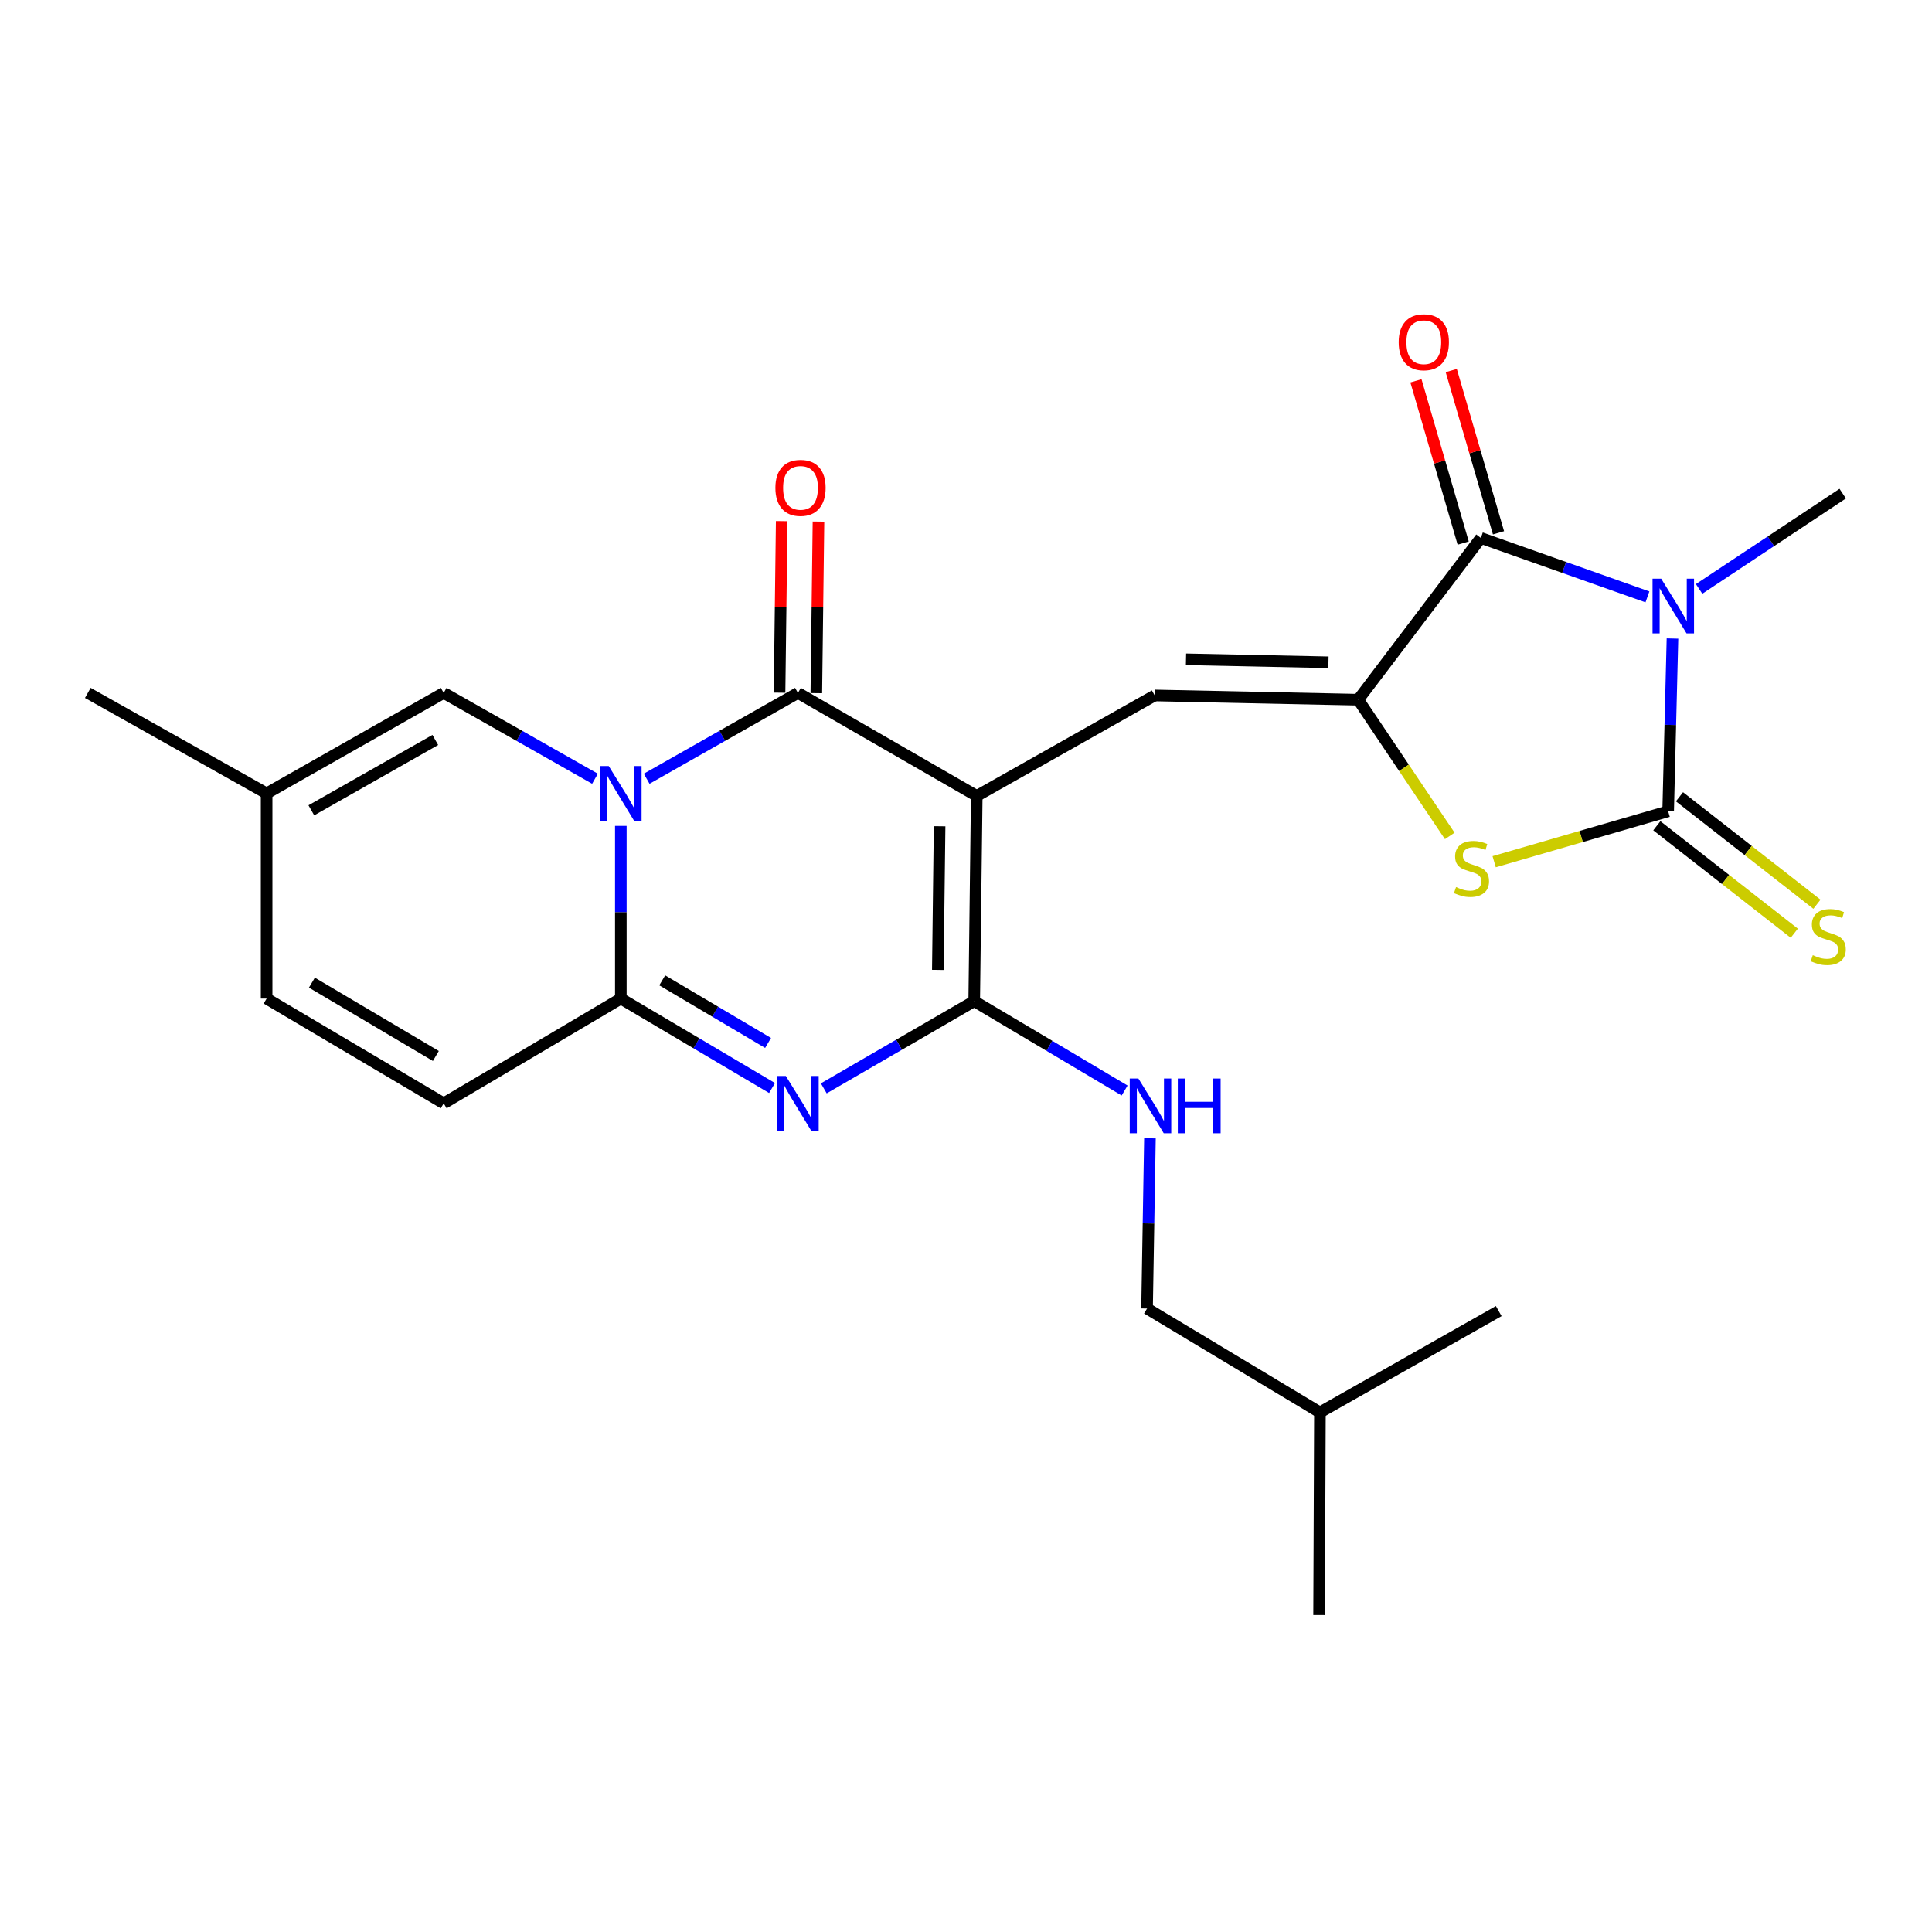 <?xml version='1.0' encoding='iso-8859-1'?>
<svg version='1.1' baseProfile='full'
              xmlns='http://www.w3.org/2000/svg'
                      xmlns:rdkit='http://www.rdkit.org/xml'
                      xmlns:xlink='http://www.w3.org/1999/xlink'
                  xml:space='preserve'
width='1000px' height='1000px' viewBox='0 0 1000 1000'>
<!-- END OF HEADER -->
<rect style='opacity:1.0;fill:#FFFFFF;stroke:none' width='1000' height='1000' x='0' y='0'> </rect>
<path class='bond-2' d='M 505.563,411.976 L 413.012,358.647' style='fill:none;fill-rule:evenodd;stroke:#000000;stroke-width:6px;stroke-linecap:butt;stroke-linejoin:miter;stroke-opacity:1' />
<path class='bond-3' d='M 505.563,411.976 L 504.251,518.189' style='fill:none;fill-rule:evenodd;stroke:#000000;stroke-width:6px;stroke-linecap:butt;stroke-linejoin:miter;stroke-opacity:1' />
<path class='bond-3' d='M 486.333,427.673 L 485.415,502.022' style='fill:none;fill-rule:evenodd;stroke:#000000;stroke-width:6px;stroke-linecap:butt;stroke-linejoin:miter;stroke-opacity:1' />
<path class='bond-9' d='M 505.563,411.976 L 597.679,359.959' style='fill:none;fill-rule:evenodd;stroke:#000000;stroke-width:6px;stroke-linecap:butt;stroke-linejoin:miter;stroke-opacity:1' />
<path class='bond-0' d='M 334.715,403.075 L 373.864,380.861' style='fill:none;fill-rule:evenodd;stroke:#0000FF;stroke-width:6px;stroke-linecap:butt;stroke-linejoin:miter;stroke-opacity:1' />
<path class='bond-0' d='M 373.864,380.861 L 413.012,358.647' style='fill:none;fill-rule:evenodd;stroke:#000000;stroke-width:6px;stroke-linecap:butt;stroke-linejoin:miter;stroke-opacity:1' />
<path class='bond-11' d='M 307.964,403.076 L 268.81,380.862' style='fill:none;fill-rule:evenodd;stroke:#0000FF;stroke-width:6px;stroke-linecap:butt;stroke-linejoin:miter;stroke-opacity:1' />
<path class='bond-11' d='M 268.81,380.862 L 229.656,358.647' style='fill:none;fill-rule:evenodd;stroke:#000000;stroke-width:6px;stroke-linecap:butt;stroke-linejoin:miter;stroke-opacity:1' />
<path class='bond-25' d='M 321.34,427.48 L 321.34,472.173' style='fill:none;fill-rule:evenodd;stroke:#0000FF;stroke-width:6px;stroke-linecap:butt;stroke-linejoin:miter;stroke-opacity:1' />
<path class='bond-25' d='M 321.34,472.173 L 321.34,516.867' style='fill:none;fill-rule:evenodd;stroke:#000000;stroke-width:6px;stroke-linecap:butt;stroke-linejoin:miter;stroke-opacity:1' />
<path class='bond-1' d='M 852.707,308.948 L 809.596,293.693' style='fill:none;fill-rule:evenodd;stroke:#0000FF;stroke-width:6px;stroke-linecap:butt;stroke-linejoin:miter;stroke-opacity:1' />
<path class='bond-1' d='M 809.596,293.693 L 766.484,278.438' style='fill:none;fill-rule:evenodd;stroke:#000000;stroke-width:6px;stroke-linecap:butt;stroke-linejoin:miter;stroke-opacity:1' />
<path class='bond-19' d='M 879.459,304.812 L 916.622,280.157' style='fill:none;fill-rule:evenodd;stroke:#0000FF;stroke-width:6px;stroke-linecap:butt;stroke-linejoin:miter;stroke-opacity:1' />
<path class='bond-19' d='M 916.622,280.157 L 953.785,255.501' style='fill:none;fill-rule:evenodd;stroke:#000000;stroke-width:6px;stroke-linecap:butt;stroke-linejoin:miter;stroke-opacity:1' />
<path class='bond-26' d='M 865.668,330.5 L 864.551,375.209' style='fill:none;fill-rule:evenodd;stroke:#0000FF;stroke-width:6px;stroke-linecap:butt;stroke-linejoin:miter;stroke-opacity:1' />
<path class='bond-26' d='M 864.551,375.209 L 863.434,419.917' style='fill:none;fill-rule:evenodd;stroke:#000000;stroke-width:6px;stroke-linecap:butt;stroke-linejoin:miter;stroke-opacity:1' />
<path class='bond-17' d='M 422.529,358.767 L 423.086,314.368' style='fill:none;fill-rule:evenodd;stroke:#000000;stroke-width:6px;stroke-linecap:butt;stroke-linejoin:miter;stroke-opacity:1' />
<path class='bond-17' d='M 423.086,314.368 L 423.643,269.969' style='fill:none;fill-rule:evenodd;stroke:#FF0000;stroke-width:6px;stroke-linecap:butt;stroke-linejoin:miter;stroke-opacity:1' />
<path class='bond-17' d='M 403.496,358.528 L 404.053,314.129' style='fill:none;fill-rule:evenodd;stroke:#000000;stroke-width:6px;stroke-linecap:butt;stroke-linejoin:miter;stroke-opacity:1' />
<path class='bond-17' d='M 404.053,314.129 L 404.61,269.73' style='fill:none;fill-rule:evenodd;stroke:#FF0000;stroke-width:6px;stroke-linecap:butt;stroke-linejoin:miter;stroke-opacity:1' />
<path class='bond-5' d='M 504.251,518.189 L 465.32,540.759' style='fill:none;fill-rule:evenodd;stroke:#000000;stroke-width:6px;stroke-linecap:butt;stroke-linejoin:miter;stroke-opacity:1' />
<path class='bond-5' d='M 465.32,540.759 L 426.389,563.329' style='fill:none;fill-rule:evenodd;stroke:#0000FF;stroke-width:6px;stroke-linecap:butt;stroke-linejoin:miter;stroke-opacity:1' />
<path class='bond-13' d='M 504.251,518.189 L 543.174,541.318' style='fill:none;fill-rule:evenodd;stroke:#000000;stroke-width:6px;stroke-linecap:butt;stroke-linejoin:miter;stroke-opacity:1' />
<path class='bond-13' d='M 543.174,541.318 L 582.097,564.447' style='fill:none;fill-rule:evenodd;stroke:#0000FF;stroke-width:6px;stroke-linecap:butt;stroke-linejoin:miter;stroke-opacity:1' />
<path class='bond-4' d='M 863.434,419.917 L 818.402,432.974' style='fill:none;fill-rule:evenodd;stroke:#000000;stroke-width:6px;stroke-linecap:butt;stroke-linejoin:miter;stroke-opacity:1' />
<path class='bond-4' d='M 818.402,432.974 L 773.371,446.031' style='fill:none;fill-rule:evenodd;stroke:#CCCC00;stroke-width:6px;stroke-linecap:butt;stroke-linejoin:miter;stroke-opacity:1' />
<path class='bond-14' d='M 857.573,427.416 L 893.15,455.225' style='fill:none;fill-rule:evenodd;stroke:#000000;stroke-width:6px;stroke-linecap:butt;stroke-linejoin:miter;stroke-opacity:1' />
<path class='bond-14' d='M 893.15,455.225 L 928.727,483.034' style='fill:none;fill-rule:evenodd;stroke:#CCCC00;stroke-width:6px;stroke-linecap:butt;stroke-linejoin:miter;stroke-opacity:1' />
<path class='bond-14' d='M 869.295,412.419 L 904.872,440.228' style='fill:none;fill-rule:evenodd;stroke:#000000;stroke-width:6px;stroke-linecap:butt;stroke-linejoin:miter;stroke-opacity:1' />
<path class='bond-14' d='M 904.872,440.228 L 940.45,468.037' style='fill:none;fill-rule:evenodd;stroke:#CCCC00;stroke-width:6px;stroke-linecap:butt;stroke-linejoin:miter;stroke-opacity:1' />
<path class='bond-6' d='M 399.61,563.157 L 360.475,540.012' style='fill:none;fill-rule:evenodd;stroke:#0000FF;stroke-width:6px;stroke-linecap:butt;stroke-linejoin:miter;stroke-opacity:1' />
<path class='bond-6' d='M 360.475,540.012 L 321.34,516.867' style='fill:none;fill-rule:evenodd;stroke:#000000;stroke-width:6px;stroke-linecap:butt;stroke-linejoin:miter;stroke-opacity:1' />
<path class='bond-6' d='M 397.559,539.83 L 370.164,523.628' style='fill:none;fill-rule:evenodd;stroke:#0000FF;stroke-width:6px;stroke-linecap:butt;stroke-linejoin:miter;stroke-opacity:1' />
<path class='bond-6' d='M 370.164,523.628 L 342.77,507.427' style='fill:none;fill-rule:evenodd;stroke:#000000;stroke-width:6px;stroke-linecap:butt;stroke-linejoin:miter;stroke-opacity:1' />
<path class='bond-12' d='M 321.34,516.867 L 229.656,571.084' style='fill:none;fill-rule:evenodd;stroke:#000000;stroke-width:6px;stroke-linecap:butt;stroke-linejoin:miter;stroke-opacity:1' />
<path class='bond-7' d='M 703.004,362.169 L 597.679,359.959' style='fill:none;fill-rule:evenodd;stroke:#000000;stroke-width:6px;stroke-linecap:butt;stroke-linejoin:miter;stroke-opacity:1' />
<path class='bond-7' d='M 687.605,342.807 L 613.877,341.26' style='fill:none;fill-rule:evenodd;stroke:#000000;stroke-width:6px;stroke-linecap:butt;stroke-linejoin:miter;stroke-opacity:1' />
<path class='bond-8' d='M 703.004,362.169 L 766.484,278.438' style='fill:none;fill-rule:evenodd;stroke:#000000;stroke-width:6px;stroke-linecap:butt;stroke-linejoin:miter;stroke-opacity:1' />
<path class='bond-10' d='M 703.004,362.169 L 726.696,397.426' style='fill:none;fill-rule:evenodd;stroke:#000000;stroke-width:6px;stroke-linecap:butt;stroke-linejoin:miter;stroke-opacity:1' />
<path class='bond-10' d='M 726.696,397.426 L 750.387,432.683' style='fill:none;fill-rule:evenodd;stroke:#CCCC00;stroke-width:6px;stroke-linecap:butt;stroke-linejoin:miter;stroke-opacity:1' />
<path class='bond-18' d='M 775.622,275.776 L 763.393,233.786' style='fill:none;fill-rule:evenodd;stroke:#000000;stroke-width:6px;stroke-linecap:butt;stroke-linejoin:miter;stroke-opacity:1' />
<path class='bond-18' d='M 763.393,233.786 L 751.165,191.796' style='fill:none;fill-rule:evenodd;stroke:#FF0000;stroke-width:6px;stroke-linecap:butt;stroke-linejoin:miter;stroke-opacity:1' />
<path class='bond-18' d='M 757.347,281.099 L 745.118,239.109' style='fill:none;fill-rule:evenodd;stroke:#000000;stroke-width:6px;stroke-linecap:butt;stroke-linejoin:miter;stroke-opacity:1' />
<path class='bond-18' d='M 745.118,239.109 L 732.889,197.118' style='fill:none;fill-rule:evenodd;stroke:#FF0000;stroke-width:6px;stroke-linecap:butt;stroke-linejoin:miter;stroke-opacity:1' />
<path class='bond-15' d='M 229.656,358.647 L 138.005,410.665' style='fill:none;fill-rule:evenodd;stroke:#000000;stroke-width:6px;stroke-linecap:butt;stroke-linejoin:miter;stroke-opacity:1' />
<path class='bond-15' d='M 225.304,383.004 L 161.148,419.416' style='fill:none;fill-rule:evenodd;stroke:#000000;stroke-width:6px;stroke-linecap:butt;stroke-linejoin:miter;stroke-opacity:1' />
<path class='bond-16' d='M 229.656,571.084 L 138.005,516.867' style='fill:none;fill-rule:evenodd;stroke:#000000;stroke-width:6px;stroke-linecap:butt;stroke-linejoin:miter;stroke-opacity:1' />
<path class='bond-16' d='M 225.6,546.568 L 161.444,508.617' style='fill:none;fill-rule:evenodd;stroke:#000000;stroke-width:6px;stroke-linecap:butt;stroke-linejoin:miter;stroke-opacity:1' />
<path class='bond-20' d='M 595.206,589.188 L 594.46,633.242' style='fill:none;fill-rule:evenodd;stroke:#0000FF;stroke-width:6px;stroke-linecap:butt;stroke-linejoin:miter;stroke-opacity:1' />
<path class='bond-20' d='M 594.46,633.242 L 593.714,677.297' style='fill:none;fill-rule:evenodd;stroke:#000000;stroke-width:6px;stroke-linecap:butt;stroke-linejoin:miter;stroke-opacity:1' />
<path class='bond-21' d='M 138.005,410.665 L 45.455,358.647' style='fill:none;fill-rule:evenodd;stroke:#000000;stroke-width:6px;stroke-linecap:butt;stroke-linejoin:miter;stroke-opacity:1' />
<path class='bond-27' d='M 138.005,410.665 L 138.005,516.867' style='fill:none;fill-rule:evenodd;stroke:#000000;stroke-width:6px;stroke-linecap:butt;stroke-linejoin:miter;stroke-opacity:1' />
<path class='bond-22' d='M 593.714,677.297 L 683.187,731.059' style='fill:none;fill-rule:evenodd;stroke:#000000;stroke-width:6px;stroke-linecap:butt;stroke-linejoin:miter;stroke-opacity:1' />
<path class='bond-23' d='M 683.187,731.059 L 682.753,835.95' style='fill:none;fill-rule:evenodd;stroke:#000000;stroke-width:6px;stroke-linecap:butt;stroke-linejoin:miter;stroke-opacity:1' />
<path class='bond-24' d='M 683.187,731.059 L 775.737,678.619' style='fill:none;fill-rule:evenodd;stroke:#000000;stroke-width:6px;stroke-linecap:butt;stroke-linejoin:miter;stroke-opacity:1' />
<path  class='atom-1' d='M 315.08 396.505
L 324.36 411.505
Q 325.28 412.985, 326.76 415.665
Q 328.24 418.345, 328.32 418.505
L 328.32 396.505
L 332.08 396.505
L 332.08 424.825
L 328.2 424.825
L 318.24 408.425
Q 317.08 406.505, 315.84 404.305
Q 314.64 402.105, 314.28 401.425
L 314.28 424.825
L 310.6 424.825
L 310.6 396.505
L 315.08 396.505
' fill='#0000FF'/>
<path  class='atom-2' d='M 859.828 299.523
L 869.108 314.523
Q 870.028 316.003, 871.508 318.683
Q 872.988 321.363, 873.068 321.523
L 873.068 299.523
L 876.828 299.523
L 876.828 327.843
L 872.948 327.843
L 862.988 311.443
Q 861.828 309.523, 860.588 307.323
Q 859.388 305.123, 859.028 304.443
L 859.028 327.843
L 855.348 327.843
L 855.348 299.523
L 859.828 299.523
' fill='#0000FF'/>
<path  class='atom-6' d='M 406.752 556.924
L 416.032 571.924
Q 416.952 573.404, 418.432 576.084
Q 419.912 578.764, 419.992 578.924
L 419.992 556.924
L 423.752 556.924
L 423.752 585.244
L 419.872 585.244
L 409.912 568.844
Q 408.752 566.924, 407.512 564.724
Q 406.312 562.524, 405.952 561.844
L 405.952 585.244
L 402.272 585.244
L 402.272 556.924
L 406.752 556.924
' fill='#0000FF'/>
<path  class='atom-11' d='M 753.641 459.152
Q 753.961 459.272, 755.281 459.832
Q 756.601 460.392, 758.041 460.752
Q 759.521 461.072, 760.961 461.072
Q 763.641 461.072, 765.201 459.792
Q 766.761 458.472, 766.761 456.192
Q 766.761 454.632, 765.961 453.672
Q 765.201 452.712, 764.001 452.192
Q 762.801 451.672, 760.801 451.072
Q 758.281 450.312, 756.761 449.592
Q 755.281 448.872, 754.201 447.352
Q 753.161 445.832, 753.161 443.272
Q 753.161 439.712, 755.561 437.512
Q 758.001 435.312, 762.801 435.312
Q 766.081 435.312, 769.801 436.872
L 768.881 439.952
Q 765.481 438.552, 762.921 438.552
Q 760.161 438.552, 758.641 439.712
Q 757.121 440.832, 757.161 442.792
Q 757.161 444.312, 757.921 445.232
Q 758.721 446.152, 759.841 446.672
Q 761.001 447.192, 762.921 447.792
Q 765.481 448.592, 767.001 449.392
Q 768.521 450.192, 769.601 451.832
Q 770.721 453.432, 770.721 456.192
Q 770.721 460.112, 768.081 462.232
Q 765.481 464.312, 761.121 464.312
Q 758.601 464.312, 756.681 463.752
Q 754.801 463.232, 752.561 462.312
L 753.641 459.152
' fill='#CCCC00'/>
<path  class='atom-14' d='M 589.23 558.246
L 598.51 573.246
Q 599.43 574.726, 600.91 577.406
Q 602.39 580.086, 602.47 580.246
L 602.47 558.246
L 606.23 558.246
L 606.23 586.566
L 602.35 586.566
L 592.39 570.166
Q 591.23 568.246, 589.99 566.046
Q 588.79 563.846, 588.43 563.166
L 588.43 586.566
L 584.75 586.566
L 584.75 558.246
L 589.23 558.246
' fill='#0000FF'/>
<path  class='atom-14' d='M 609.63 558.246
L 613.47 558.246
L 613.47 570.286
L 627.95 570.286
L 627.95 558.246
L 631.79 558.246
L 631.79 586.566
L 627.95 586.566
L 627.95 573.486
L 613.47 573.486
L 613.47 586.566
L 609.63 586.566
L 609.63 558.246
' fill='#0000FF'/>
<path  class='atom-15' d='M 938.298 494.408
Q 938.618 494.528, 939.938 495.088
Q 941.258 495.648, 942.698 496.008
Q 944.178 496.328, 945.618 496.328
Q 948.298 496.328, 949.858 495.048
Q 951.418 493.728, 951.418 491.448
Q 951.418 489.888, 950.618 488.928
Q 949.858 487.968, 948.658 487.448
Q 947.458 486.928, 945.458 486.328
Q 942.938 485.568, 941.418 484.848
Q 939.938 484.128, 938.858 482.608
Q 937.818 481.088, 937.818 478.528
Q 937.818 474.968, 940.218 472.768
Q 942.658 470.568, 947.458 470.568
Q 950.738 470.568, 954.458 472.128
L 953.538 475.208
Q 950.138 473.808, 947.578 473.808
Q 944.818 473.808, 943.298 474.968
Q 941.778 476.088, 941.818 478.048
Q 941.818 479.568, 942.578 480.488
Q 943.378 481.408, 944.498 481.928
Q 945.658 482.448, 947.578 483.048
Q 950.138 483.848, 951.658 484.648
Q 953.178 485.448, 954.258 487.088
Q 955.378 488.688, 955.378 491.448
Q 955.378 495.368, 952.738 497.488
Q 950.138 499.568, 945.778 499.568
Q 943.258 499.568, 941.338 499.008
Q 939.458 498.488, 937.218 497.568
L 938.298 494.408
' fill='#CCCC00'/>
<path  class='atom-18' d='M 401.345 252.514
Q 401.345 245.714, 404.705 241.914
Q 408.065 238.114, 414.345 238.114
Q 420.625 238.114, 423.985 241.914
Q 427.345 245.714, 427.345 252.514
Q 427.345 259.394, 423.945 263.314
Q 420.545 267.194, 414.345 267.194
Q 408.105 267.194, 404.705 263.314
Q 401.345 259.434, 401.345 252.514
M 414.345 263.994
Q 418.665 263.994, 420.985 261.114
Q 423.345 258.194, 423.345 252.514
Q 423.345 246.954, 420.985 244.154
Q 418.665 241.314, 414.345 241.314
Q 410.025 241.314, 407.665 244.114
Q 405.345 246.914, 405.345 252.514
Q 405.345 258.234, 407.665 261.114
Q 410.025 263.994, 414.345 263.994
' fill='#FF0000'/>
<path  class='atom-19' d='M 723.96 177.137
Q 723.96 170.337, 727.32 166.537
Q 730.68 162.737, 736.96 162.737
Q 743.24 162.737, 746.6 166.537
Q 749.96 170.337, 749.96 177.137
Q 749.96 184.017, 746.56 187.937
Q 743.16 191.817, 736.96 191.817
Q 730.72 191.817, 727.32 187.937
Q 723.96 184.057, 723.96 177.137
M 736.96 188.617
Q 741.28 188.617, 743.6 185.737
Q 745.96 182.817, 745.96 177.137
Q 745.96 171.577, 743.6 168.777
Q 741.28 165.937, 736.96 165.937
Q 732.64 165.937, 730.28 168.737
Q 727.96 171.537, 727.96 177.137
Q 727.96 182.857, 730.28 185.737
Q 732.64 188.617, 736.96 188.617
' fill='#FF0000'/>
</svg>
